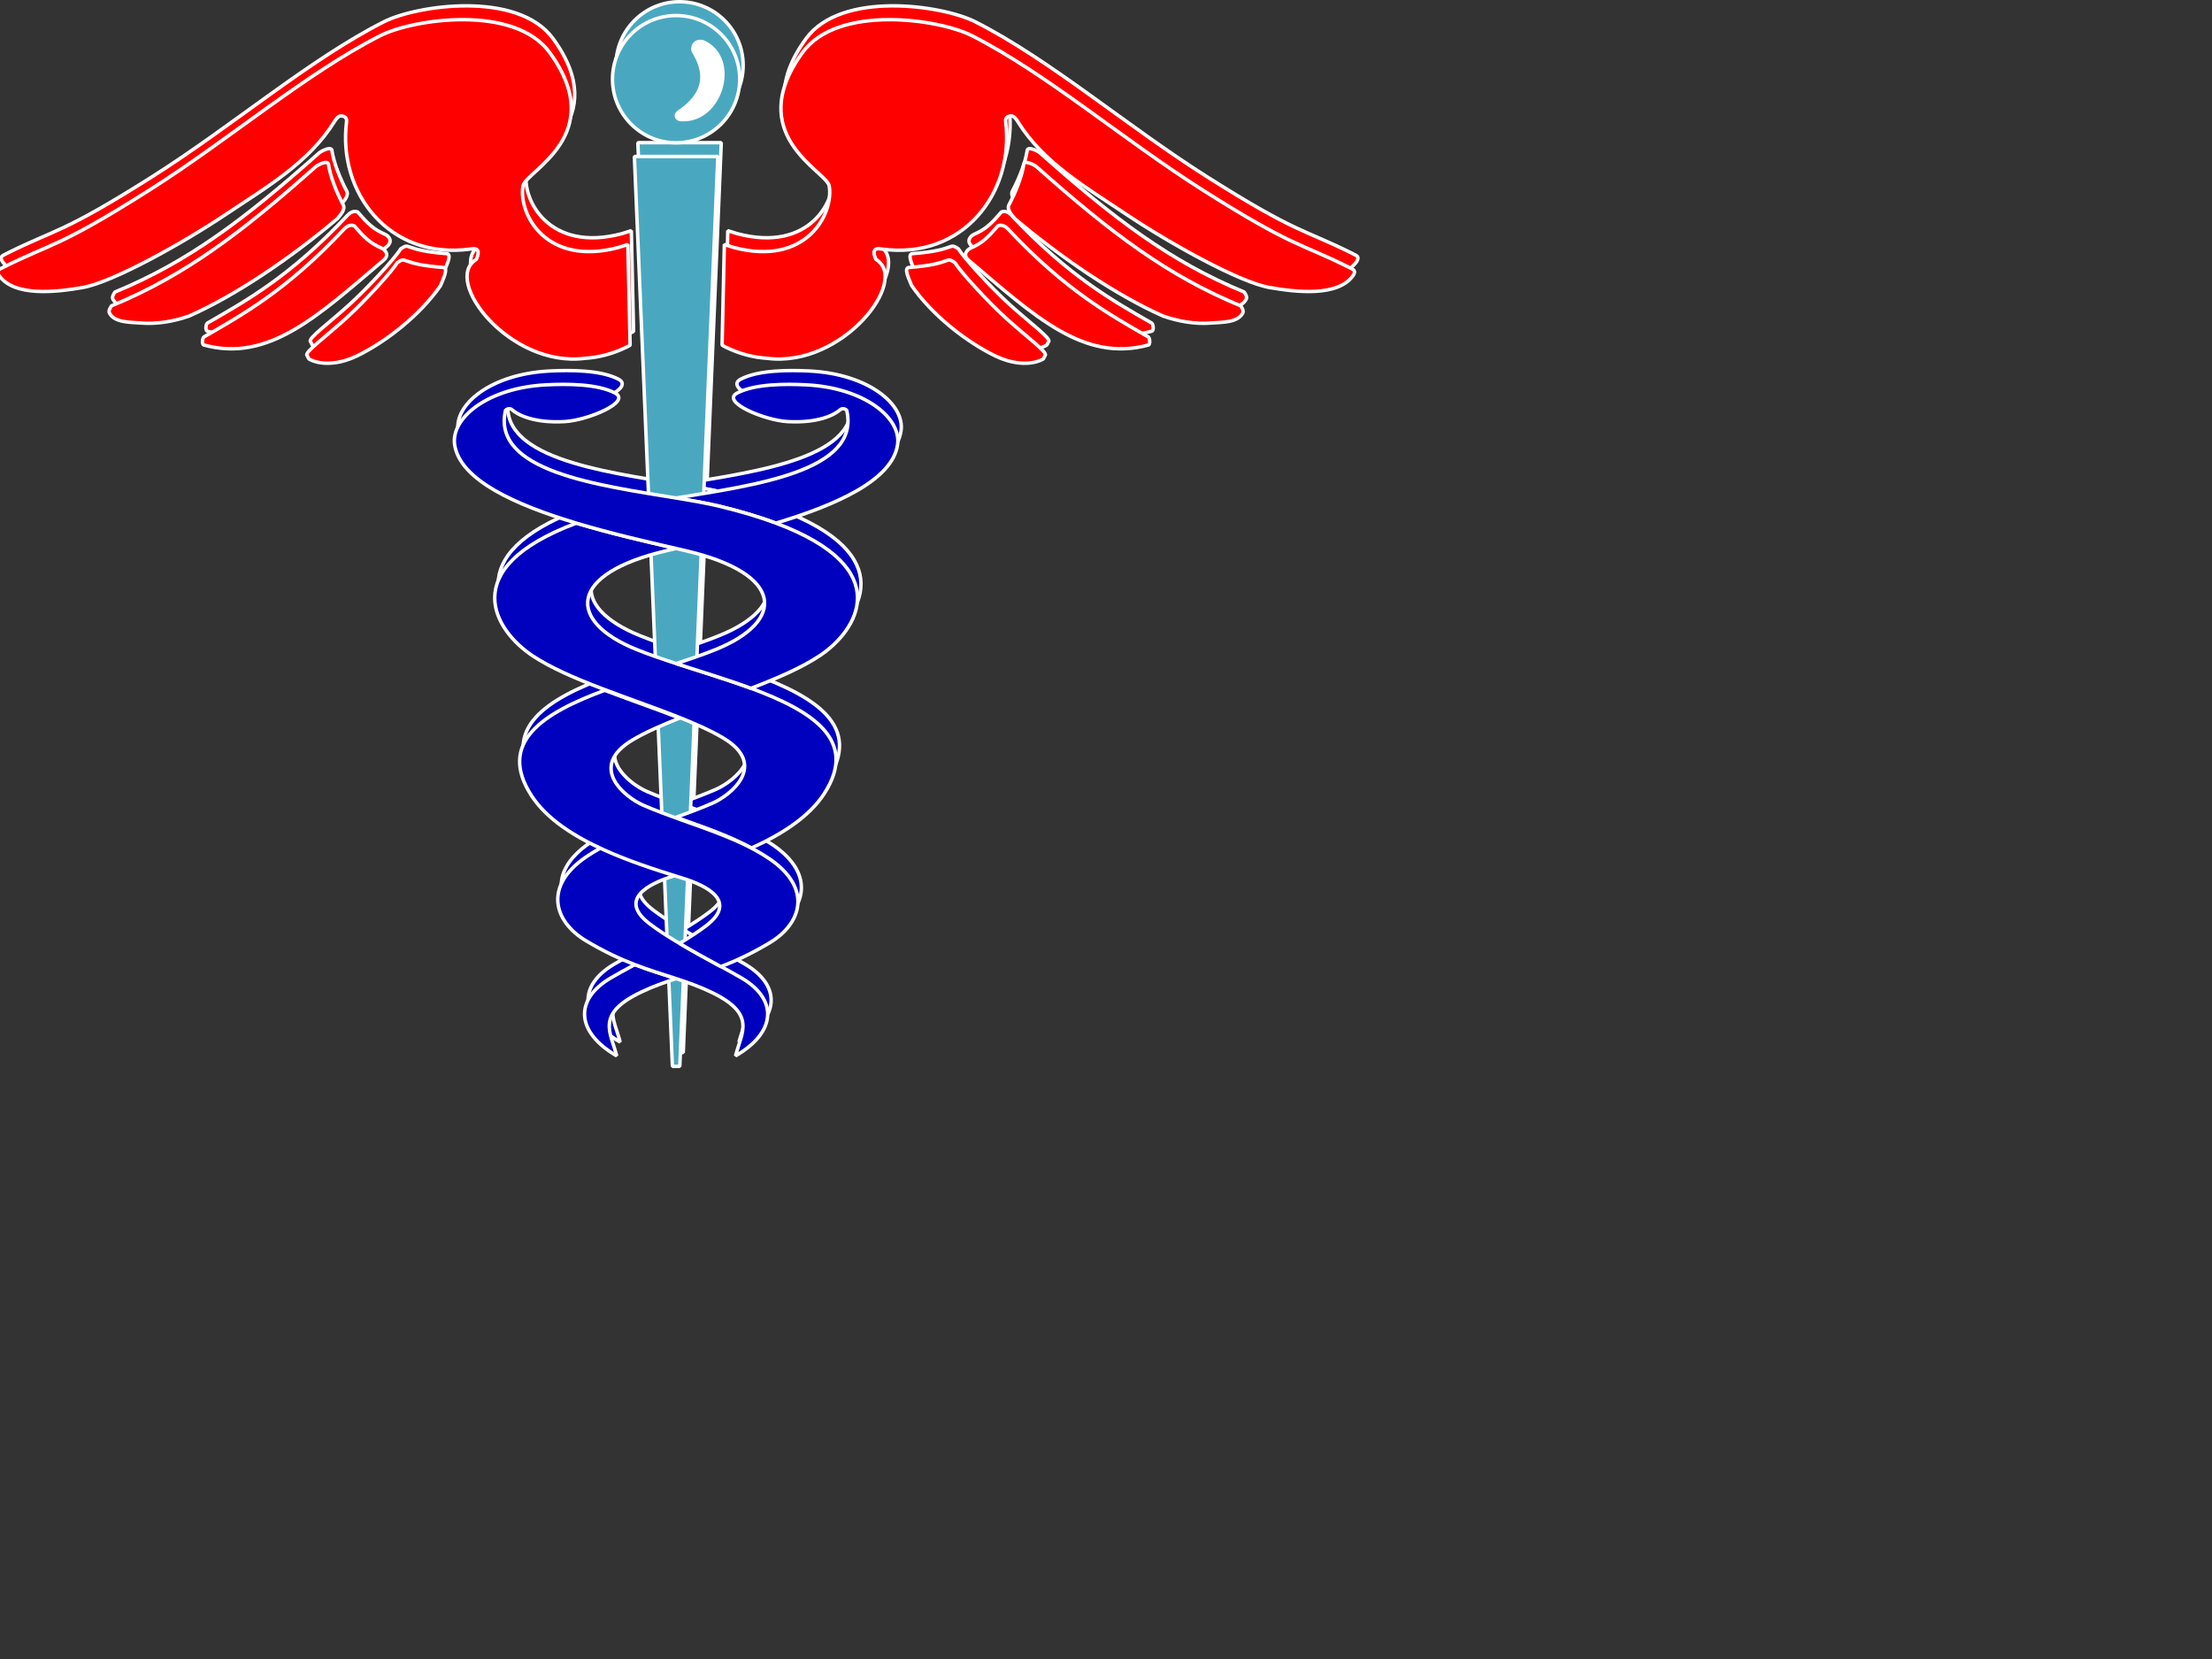 <?xml version="1.0"?><svg width="640" height="480" xmlns="http://www.w3.org/2000/svg">
 <rect width="100%" height="100%" fill="#333333" stroke="none"/>
 <title>C3 Healthcare Logo</title>
 <g>
  <title>Layer 1</title>
  <path d="m195.547,304.528l2.142,0l11,-263.254l-24.142,0l11,263.254z" stroke="#FFFFFF" stroke-linejoin="bevel" id="svg_1" fill="#49a8c0"/>
  <g id="svg_2">
   <path d="m170.192,99.68c-21.71,2.74 -41.39,-22.67 -31.37,-28.64c0.97,-2.25 0.69,-3.42 -1.63,-2.99c-23.6,3.25 -38.52,-16.36 -35.92,-36.81c0.17,-1.37 -0.771,-1.65 -1.53,-1.7c-0.88,-0.06 -1.58,0.99 -2.02,1.7c-7.33,11.82 -19.75,19.01 -31.08,26.59c-13,8.71 -33.12,19.88 -41.811,21.38c-7.68,1.32 -19.75,2.73 -24.13,-3.53c-0.899,-1.5 -0.01,-1.66 1.07,-2.25c14.4,-7.23 15.91,-5.63 42.3,-22.33c23.16,-14.66 45.51,-33.92 67,-44.8c9.45,-4.78 38.75,-9.15 48.97,4.9c17.41,23.94 -7.029,34.37 -7.729,38.6c-1.35,8.17 6.689,23.35 27.6,17.81l2.75,-0.87l0.65,29.13l-0.94,0.52c-4.08,2.009 -8.189,3.04 -12.18,3.29z" stroke="#FFFFFF" stroke-linejoin="bevel" id="svg_3" fill="#ff0000"/>
   <path d="m92.032,44.509c0.7,-0.79 3.82,-2.29 4,-1c0.48,3.4 2.29,8.03 4.29,11.79c0.68,1.27 -0.81,2.89 -1.75,4c-13.399,11.32 -29.21,22.09 -42.87,28.15c-4.39,1.53 -9.26,2.39 -13.95,2.01c-3.159,-0.25 -7.55,-0.07 -9.069,-2.85c-0.351,-0.65 0.149,-1.53 0.58,-2.12c21.21,-8.749 37.469,-21.059 58.769,-39.98z" stroke="#FFFFFF" stroke-linejoin="bevel" id="svg_4" fill="#ff0000"/>
   <path d="m100.572,62.27c0.62,-0.66 1.7,-1.44 2.93,-0.93c2.881,3.35 4.471,4.94 7.851,6.43c1.08,0.47 2.45,1.96 0.649,3.5c-18.92,16.04 -33.25,29.69 -52.029,24.55c-0.601,-0.16 -0.46,-2.05 0.069,-2.36c11.141,-6.42 23.96,-13.481 40.53,-31.19z" stroke="#FFFFFF" stroke-linejoin="bevel" id="svg_5" fill="#ff0000"/>
   <path d="m115.952,71.99c2.95,-1.99 0.49,0.45 13.3,1.4c1.66,0.12 -0.189,3.64 -0.779,5.22c-5.86,8.53 -15.86,16.35 -24.29,20.42c-4.08,1.98 -9.58,3.01 -13.641,0.93c-0.399,-0.2 -0.489,-0.92 -0.72,-1.14c-0.83,-0.84 5.47,-5.43 11.29,-10.71c5.521,-5.021 13.201,-13.441 14.84,-16.12z" stroke="#FFFFFF" stroke-linejoin="bevel" id="svg_6" fill="#ff0000"/>
   <path d="m223.043,99.68c21.71,2.74 41.39,-22.67 31.37,-28.64c-0.971,-2.25 -0.69,-3.42 1.63,-2.99c23.6,3.25 38.52,-16.36 35.92,-36.81c-0.17,-1.37 0.77,-1.65 1.529,-1.7c0.881,-0.06 1.58,0.99 2.021,1.7c7.33,11.82 19.75,19.01 31.08,26.59c13,8.71 33.12,19.88 41.81,21.38c7.681,1.32 19.75,2.73 24.13,-3.53c0.9,-1.5 0.011,-1.66 -1.069,-2.25c-14.4,-7.23 -15.91,-5.63 -42.3,-22.33c-23.16,-14.66 -45.511,-33.92 -67,-44.8c-9.45,-4.78 -38.75,-9.15 -48.971,4.9c-17.41,23.94 7.03,34.37 7.73,38.6c1.35,8.17 -6.69,23.35 -27.601,17.81l-2.75,-0.87l-0.649,29.13l0.939,0.52c4.08,2.009 8.191,3.04 12.181,3.29z" stroke="#FFFFFF" stroke-linejoin="bevel" id="svg_7" fill="#ff0000"/>
   <path d="m301.203,44.509c-0.7,-0.79 -3.82,-2.29 -4,-1c-0.48,3.4 -2.29,8.03 -4.29,11.79c-0.681,1.27 0.81,2.89 1.75,4c13.399,11.32 29.21,22.09 42.869,28.15c4.391,1.53 9.261,2.39 13.95,2.01c3.16,-0.25 7.55,-0.07 9.07,-2.85c0.35,-0.65 -0.15,-1.53 -0.58,-2.12c-21.209,-8.749 -37.469,-21.059 -58.769,-39.98z" stroke="#FFFFFF" stroke-linejoin="bevel" id="svg_8" fill="#ff0000"/>
   <path d="m292.663,62.27c-0.62,-0.66 -1.7,-1.44 -2.931,-0.93c-2.88,3.35 -4.47,4.94 -7.85,6.43c-1.08,0.47 -2.45,1.96 -0.65,3.5c18.92,16.04 33.25,29.69 52.03,24.55c0.6,-0.16 0.46,-2.05 -0.07,-2.36c-11.139,-6.42 -23.96,-13.481 -40.529,-31.19z" stroke="#FFFFFF" stroke-linejoin="bevel" id="svg_9" fill="#ff0000"/>
   <path d="m277.282,71.99c-2.949,-1.99 -0.489,0.45 -13.3,1.4c-1.66,0.12 0.19,3.64 0.78,5.22c5.86,8.53 15.86,16.35 24.29,20.42c4.08,1.98 9.58,3.01 13.64,0.93c0.4,-0.2 0.49,-0.92 0.721,-1.14c0.829,-0.84 -5.471,-5.43 -11.29,-10.71c-5.52,-5.021 -13.2,-13.441 -14.841,-16.12z" stroke="#FFFFFF" stroke-linejoin="bevel" id="svg_10" fill="#ff0000"/>
  </g>
  <path d="m201.502,11.16c-0.88,-1.48 0.37,-4.14 3.13,-3.25c10.66,4.84 5.4,23.47 -6.38,22.95c-1.81,0.05 -2.39,-1.71 -1.04,-2.66c5.15,-3.5 9.48,-8.64 4.29,-17.04z" fill="#FFFFFF" stroke="#ffffff" stroke-linejoin="bevel" stroke-width="0.5" id="svg_12"/>
  <g id="svg_19">
   <path d="m260.688,124.716c1.189,-7.701 -9.47,-16.518 -26.46,-17.372c-5.91,-0.296 -14.79,-0.32 -19.93,2.371c-4.87,2.551 7.859,7.881 14.54,8.265c8.949,0.511 13.659,-1.988 15.26,-3.441c0.55,-0.488 1.54,-0.291 1.89,0.209c4.06,17.617 -26.827,21.633 -49.365,25.341c4.668,0.768 8.978,1.523 12.545,2.382c6.315,1.523 11.71,3.163 16.313,4.885c17.681,-5.312 33.649,-12.47 35.207,-22.641z" stroke="#FFFFFF" stroke-linejoin="bevel" id="svg_13" fill="#0000bf"/>
   <path d="m177.638,278.996c-10.69,6.341 -9.85,15.762 1.8,22.504c-1.8,-6.934 -6.21,-12.153 7.18,-18.511c3.354,-1.594 6.631,-2.748 10.003,-3.848c-3.78,-1.234 -7.685,-2.402 -11.957,-4.05c-2.699,1.463 -5.144,2.791 -7.026,3.906z" stroke="#FFFFFF" stroke-linejoin="bevel" id="svg_14" fill="#0000bf"/>
   <path d="m218.288,195.145c-6.986,-2.582 -14.61,-4.863 -21.666,-7.159c-4.123,-1.342 -8.052,-2.689 -11.544,-4.104c-19.95,-8.085 -20.11,-21.853 8.97,-28.595c0.839,-0.194 1.7,-0.393 2.574,-0.595c-8.702,-2.007 -19.041,-4.387 -28.858,-7.336c-35.285,13.192 -23.452,31.174 -12.766,38.316c5.244,3.498 12.371,6.57 19.957,9.474c7.218,2.762 14.846,5.372 21.667,8.049c5.177,2.031 9.89,4.101 13.596,6.307c13.09,7.794 2.3,16.535 -3.11,18.895c-3.36,1.464 -6.904,2.778 -10.486,4.065c7.544,2.709 15.253,5.299 21.811,8.885c8.746,-3.949 16.653,-8.981 21.025,-15.705c10.082,-15.509 -3.5,-23.966 -21.17,-30.496z" stroke="#FFFFFF" stroke-linejoin="bevel" id="svg_15" fill="#0000bf"/>
   <path d="m225.48,147.356c-4.604,-1.721 -9.998,-3.362 -16.313,-4.885c-3.567,-0.86 -7.877,-1.614 -12.545,-2.382c-22.537,-3.707 -53.424,-7.724 -49.364,-25.341c0.35,-0.5 1.34,-0.697 1.88,-0.209c1.6,1.453 6.31,3.952 15.27,3.441c6.681,-0.384 19.41,-5.713 14.54,-8.265c-5.14,-2.691 -14.02,-2.668 -19.93,-2.371c-16.99,0.854 -27.65,9.671 -26.47,17.372c1.564,10.17 17.533,17.329 35.216,22.641c9.817,2.949 20.156,5.328 28.858,7.336c0.875,0.202 1.736,0.4 2.575,0.595c29.08,6.742 28.92,20.511 8.97,28.595c-3.492,1.416 -7.421,2.762 -11.545,4.104c7.056,2.296 14.68,4.578 21.666,7.159c7.584,-2.903 14.709,-5.976 19.949,-9.474c10.695,-7.142 22.53,-25.124 -12.757,-38.316z" stroke="#ffffff" stroke-linejoin="bevel" id="svg_16" fill="#0000bf"/>
   <path d="m215.607,278.996c-1.883,-1.115 -4.328,-2.443 -7.027,-3.907c-3.752,-2.035 -7.995,-4.336 -11.958,-6.72c-2.786,-1.677 -5.434,-3.392 -7.654,-5.083c-9.3,-7.073 -0.25,-11.618 6.87,-13.815c0.259,-0.08 0.522,-0.162 0.785,-0.242c-6.839,-2.116 -14.607,-4.63 -21.81,-7.882c-1.496,0.818 -2.937,1.684 -4.296,2.62c-12.41,8.544 -9.17,18.704 0,24.207c5.247,3.148 9.88,5.271 14.146,6.916c4.272,1.648 8.177,2.816 11.957,4.05c3.371,1.101 6.646,2.254 9.997,3.848c13.4,6.358 8.99,11.578 7.19,18.511c11.65,-6.741 12.491,-16.162 1.8,-22.503z" stroke="#FFFFFF" stroke-linejoin="bevel" id="svg_17" fill="#0000bf"/>
   <path d="m223.728,244.548c-1.359,-0.936 -2.8,-1.802 -4.296,-2.62c-6.558,-3.587 -14.267,-6.176 -21.811,-8.885c-3.584,-1.287 -7.13,-2.601 -10.493,-4.065c-5.4,-2.36 -16.2,-11.101 -3.101,-18.895c3.705,-2.206 8.419,-4.275 13.595,-6.307c-6.821,-2.676 -14.449,-5.287 -21.667,-8.049c-17.669,6.53 -31.25,14.987 -21.167,30.496c4.372,6.723 12.279,11.757 21.025,15.705c7.202,3.252 14.971,5.767 21.81,7.882c0.262,0.081 0.525,0.162 0.784,0.242c7.12,2.196 16.17,6.742 6.87,13.815c-2.221,1.691 -4.868,3.406 -7.655,5.083c3.963,2.385 8.206,4.686 11.958,6.72c4.265,-1.645 8.898,-3.768 14.147,-6.915c9.17,-5.504 12.411,-15.664 0.001,-24.208z" stroke="#FFFFFF" stroke-linejoin="bevel" id="svg_18" fill="#0000bf"/>
  </g>
  <path d="m196.612,0.5c10.16,0 18.41,8.25 18.41,18.41s-8.25,18.4 -18.41,18.4s-18.399,-8.24 -18.399,-18.4s8.239,-18.41 18.399,-18.41z" stroke="#FFFFFF" fill="#49a8c0" id="svg_30"/>
  <g id="svg_39">
   <path d="m195.612,4.5c10.16,0 18.41,8.25 18.41,18.41s-8.25,18.4 -18.41,18.4s-18.399,-8.24 -18.399,-18.4s8.239,-18.41 18.399,-18.41z" stroke="#FFFFFF" id="svg_11" fill="#49a8c0"/>
   <path d="m194.547,308.528l2.142,0l11,-263.254l-24.142,0l11,263.254z" stroke="#FFFFFF" stroke-linejoin="bevel" fill="#49a8c0" id="svg_20"/>
   <g id="svg_21">
    <path d="m169.192,103.68c-21.71,2.74 -41.39,-22.67 -31.37,-28.64c0.97,-2.25 0.69,-3.42 -1.63,-2.99c-23.6,3.25 -38.52,-16.36 -35.92,-36.81c0.17,-1.37 -0.771,-1.65 -1.53,-1.7c-0.88,-0.06 -1.58,0.99 -2.02,1.7c-7.33,11.82 -19.75,19.01 -31.08,26.59c-13,8.71 -33.12,19.88 -41.811,21.38c-7.68,1.32 -19.75,2.73 -24.13,-3.53c-0.899,-1.5 -0.01,-1.66 1.07,-2.25c14.4,-7.23 15.91,-5.63 42.3,-22.33c23.16,-14.66 45.51,-33.92 67,-44.8c9.45,-4.78 38.75,-9.15 48.97,4.9c17.41,23.94 -7.029,34.37 -7.729,38.6c-1.35,8.17 6.689,23.35 27.6,17.81l2.75,-0.87l0.65,29.13l-0.94,0.52c-4.08,2.009 -8.189,3.04 -12.18,3.29z" stroke="#FFFFFF" stroke-linejoin="bevel" fill="#ff0000" id="svg_22"/>
    <path d="m91.032,48.509c0.7,-0.79 3.82,-2.29 4,-1c0.48,3.4 2.29,8.03 4.29,11.79c0.68,1.27 -0.81,2.89 -1.75,4c-13.399,11.32 -29.21,22.09 -42.87,28.15c-4.39,1.53 -9.26,2.39 -13.95,2.01c-3.159,-0.25 -7.55,-0.07 -9.069,-2.85c-0.351,-0.65 0.149,-1.53 0.58,-2.12c21.21,-8.749 37.469,-21.059 58.769,-39.98z" stroke="#FFFFFF" stroke-linejoin="bevel" fill="#ff0000" id="svg_23"/>
    <path d="m99.572,66.27c0.62,-0.66 1.7,-1.44 2.93,-0.93c2.881,3.35 4.471,4.94 7.851,6.43c1.08,0.47 2.45,1.96 0.649,3.5c-18.92,16.04 -33.25,29.69 -52.029,24.55c-0.601,-0.16 -0.46,-2.05 0.069,-2.36c11.141,-6.42 23.96,-13.481 40.53,-31.19z" stroke="#FFFFFF" stroke-linejoin="bevel" fill="#ff0000" id="svg_24"/>
    <path d="m114.952,75.99c2.95,-1.99 0.49,0.45 13.3,1.4c1.66,0.12 -0.189,3.64 -0.779,5.22c-5.86,8.53 -15.86,16.35 -24.29,20.42c-4.08,1.98 -9.58,3.01 -13.641,0.93c-0.399,-0.2 -0.489,-0.92 -0.72,-1.14c-0.83,-0.84 5.47,-5.43 11.29,-10.71c5.521,-5.021 13.201,-13.441 14.84,-16.12z" stroke="#FFFFFF" stroke-linejoin="bevel" fill="#ff0000" id="svg_25"/>
    <path d="m222.043,103.68c21.71,2.74 41.39,-22.67 31.37,-28.64c-0.971,-2.25 -0.69,-3.42 1.63,-2.99c23.6,3.25 38.52,-16.36 35.92,-36.81c-0.17,-1.37 0.77,-1.65 1.529,-1.7c0.881,-0.06 1.58,0.99 2.021,1.7c7.33,11.82 19.75,19.01 31.08,26.59c13,8.71 33.12,19.88 41.81,21.38c7.681,1.32 19.75,2.73 24.13,-3.53c0.9,-1.5 0.011,-1.66 -1.069,-2.25c-14.4,-7.23 -15.91,-5.63 -42.3,-22.33c-23.16,-14.66 -45.511,-33.92 -67,-44.8c-9.45,-4.78 -38.75,-9.15 -48.971,4.9c-17.41,23.94 7.03,34.37 7.73,38.6c1.35,8.17 -6.69,23.35 -27.601,17.81l-2.75,-0.87l-0.649,29.13l0.939,0.52c4.08,2.009 8.191,3.04 12.181,3.29z" stroke="#FFFFFF" stroke-linejoin="bevel" fill="#ff0000" id="svg_26"/>
    <path d="m300.203,48.509c-0.7,-0.79 -3.82,-2.29 -4,-1c-0.48,3.4 -2.29,8.03 -4.29,11.79c-0.681,1.27 0.81,2.89 1.75,4c13.399,11.32 29.21,22.09 42.869,28.15c4.391,1.53 9.261,2.39 13.95,2.01c3.16,-0.25 7.55,-0.07 9.07,-2.85c0.35,-0.65 -0.15,-1.53 -0.58,-2.12c-21.209,-8.749 -37.469,-21.059 -58.769,-39.98z" stroke="#FFFFFF" stroke-linejoin="bevel" fill="#ff0000" id="svg_27"/>
    <path d="m291.663,66.27c-0.62,-0.66 -1.7,-1.44 -2.931,-0.93c-2.88,3.35 -4.47,4.94 -7.85,6.43c-1.08,0.47 -2.45,1.96 -0.65,3.5c18.92,16.04 33.25,29.69 52.03,24.55c0.6,-0.16 0.46,-2.05 -0.07,-2.36c-11.139,-6.42 -23.96,-13.481 -40.529,-31.19z" stroke="#FFFFFF" stroke-linejoin="bevel" fill="#ff0000" id="svg_28"/>
    <path d="m276.282,75.99c-2.949,-1.99 -0.489,0.45 -13.3,1.4c-1.66,0.12 0.19,3.64 0.78,5.22c5.86,8.53 15.86,16.35 24.29,20.42c4.08,1.98 9.58,3.01 13.64,0.93c0.4,-0.2 0.49,-0.92 0.721,-1.14c0.829,-0.84 -5.471,-5.43 -11.29,-10.71c-5.52,-5.021 -13.2,-13.441 -14.841,-16.12z" stroke="#FFFFFF" stroke-linejoin="bevel" fill="#ff0000" id="svg_29"/>
   </g>
   <path d="m200.502,15.16c-0.88,-1.48 0.37,-4.14 3.13,-3.25c10.66,4.84 5.4,23.47 -6.38,22.95c-1.81,0.05 -2.39,-1.71 -1.04,-2.66c5.15,-3.5 9.48,-8.64 4.29,-17.04z" fill="#FFFFFF" stroke="#ffffff" stroke-linejoin="bevel" stroke-width="0.5" id="svg_31"/>
   <g id="svg_32">
    <path d="m259.688,128.716c1.189,-7.701 -9.47,-16.518 -26.46,-17.372c-5.91,-0.296 -14.79,-0.32 -19.93,2.371c-4.87,2.551 7.859,7.881 14.54,8.265c8.949,0.511 13.659,-1.988 15.26,-3.441c0.55,-0.488 1.54,-0.291 1.89,0.209c4.06,17.617 -26.827,21.633 -49.365,25.341c4.668,0.768 8.978,1.523 12.545,2.382c6.315,1.523 11.71,3.163 16.313,4.885c17.681,-5.312 33.649,-12.47 35.207,-22.641z" stroke="#FFFFFF" stroke-linejoin="bevel" fill="#0000bf" id="svg_33"/>
    <path d="m176.638,282.996c-10.69,6.341 -9.85,15.762 1.8,22.504c-1.8,-6.934 -6.21,-12.153 7.18,-18.511c3.354,-1.594 6.631,-2.748 10.003,-3.848c-3.78,-1.234 -7.685,-2.402 -11.957,-4.05c-2.699,1.463 -5.144,2.791 -7.026,3.906z" stroke="#FFFFFF" stroke-linejoin="bevel" fill="#0000bf" id="svg_34"/>
    <path d="m217.288,199.146c-6.986,-2.582 -14.61,-4.864 -21.666,-7.159c-4.123,-1.342 -8.052,-2.689 -11.544,-4.104c-19.95,-8.085 -20.11,-21.853 8.97,-28.595c0.839,-0.194 1.7,-0.393 2.574,-0.595c-8.702,-2.007 -19.041,-4.387 -28.858,-7.336c-35.285,13.192 -23.452,31.174 -12.766,38.316c5.244,3.498 12.371,6.57 19.957,9.474c7.218,2.762 14.846,5.372 21.667,8.049c5.177,2.031 9.89,4.101 13.596,6.307c13.09,7.794 2.3,16.535 -3.11,18.895c-3.36,1.464 -6.904,2.778 -10.486,4.065c7.544,2.709 15.253,5.299 21.811,8.885c8.746,-3.949 16.653,-8.981 21.025,-15.705c10.082,-15.509 -3.5,-23.966 -21.17,-30.496z" stroke="#FFFFFF" stroke-linejoin="bevel" fill="#0000bf" id="svg_35"/>
    <path d="m224.48,151.356c-4.604,-1.721 -9.998,-3.362 -16.313,-4.885c-3.567,-0.86 -7.877,-1.614 -12.545,-2.382c-22.537,-3.707 -53.424,-7.724 -49.364,-25.341c0.35,-0.5 1.34,-0.697 1.88,-0.209c1.6,1.453 6.31,3.952 15.27,3.441c6.681,-0.384 19.41,-5.713 14.54,-8.265c-5.14,-2.691 -14.02,-2.668 -19.93,-2.371c-16.99,0.854 -27.65,9.671 -26.47,17.372c1.564,10.17 17.533,17.329 35.216,22.641c9.817,2.949 20.156,5.328 28.858,7.336c0.875,0.202 1.736,0.4 2.575,0.595c29.08,6.742 28.92,20.511 8.97,28.595c-3.492,1.416 -7.421,2.762 -11.545,4.104c7.056,2.296 14.68,4.578 21.666,7.159c7.584,-2.903 14.709,-5.976 19.949,-9.474c10.695,-7.142 22.53,-25.124 -12.757,-38.316z" stroke="#ffffff" stroke-linejoin="bevel" fill="#0000bf" id="svg_36"/>
    <path d="m214.607,282.996c-1.883,-1.115 -4.328,-2.443 -7.027,-3.907c-3.752,-2.035 -7.995,-4.336 -11.958,-6.72c-2.786,-1.677 -5.434,-3.392 -7.654,-5.083c-9.3,-7.073 -0.25,-11.618 6.87,-13.815c0.259,-0.08 0.522,-0.162 0.785,-0.242c-6.839,-2.116 -14.607,-4.63 -21.81,-7.882c-1.496,0.818 -2.937,1.684 -4.296,2.62c-12.41,8.544 -9.17,18.704 0,24.207c5.247,3.148 9.88,5.271 14.146,6.916c4.272,1.648 8.177,2.816 11.957,4.05c3.371,1.101 6.646,2.254 9.997,3.848c13.4,6.358 8.99,11.578 7.19,18.511c11.65,-6.741 12.491,-16.162 1.8,-22.503z" stroke="#FFFFFF" stroke-linejoin="bevel" fill="#0000bf" id="svg_37"/>
    <path d="m222.728,248.548c-1.359,-0.936 -2.8,-1.802 -4.296,-2.62c-6.558,-3.587 -14.267,-6.176 -21.811,-8.885c-3.584,-1.287 -7.13,-2.601 -10.493,-4.065c-5.4,-2.36 -16.2,-11.101 -3.101,-18.895c3.705,-2.206 8.419,-4.275 13.595,-6.307c-6.821,-2.676 -14.449,-5.287 -21.667,-8.049c-17.669,6.53 -31.25,14.987 -21.167,30.496c4.372,6.723 12.279,11.757 21.025,15.705c7.202,3.252 14.971,5.767 21.81,7.882c0.262,0.081 0.525,0.162 0.784,0.242c7.12,2.196 16.17,6.742 6.87,13.815c-2.221,1.691 -4.868,3.406 -7.655,5.083c3.963,2.385 8.206,4.686 11.958,6.72c4.265,-1.645 8.898,-3.768 14.147,-6.915c9.17,-5.504 12.411,-15.664 0.001,-24.208z" stroke="#FFFFFF" stroke-linejoin="bevel" fill="#0000bf" id="svg_38"/>
   </g>
  </g>
 </g>
</svg>